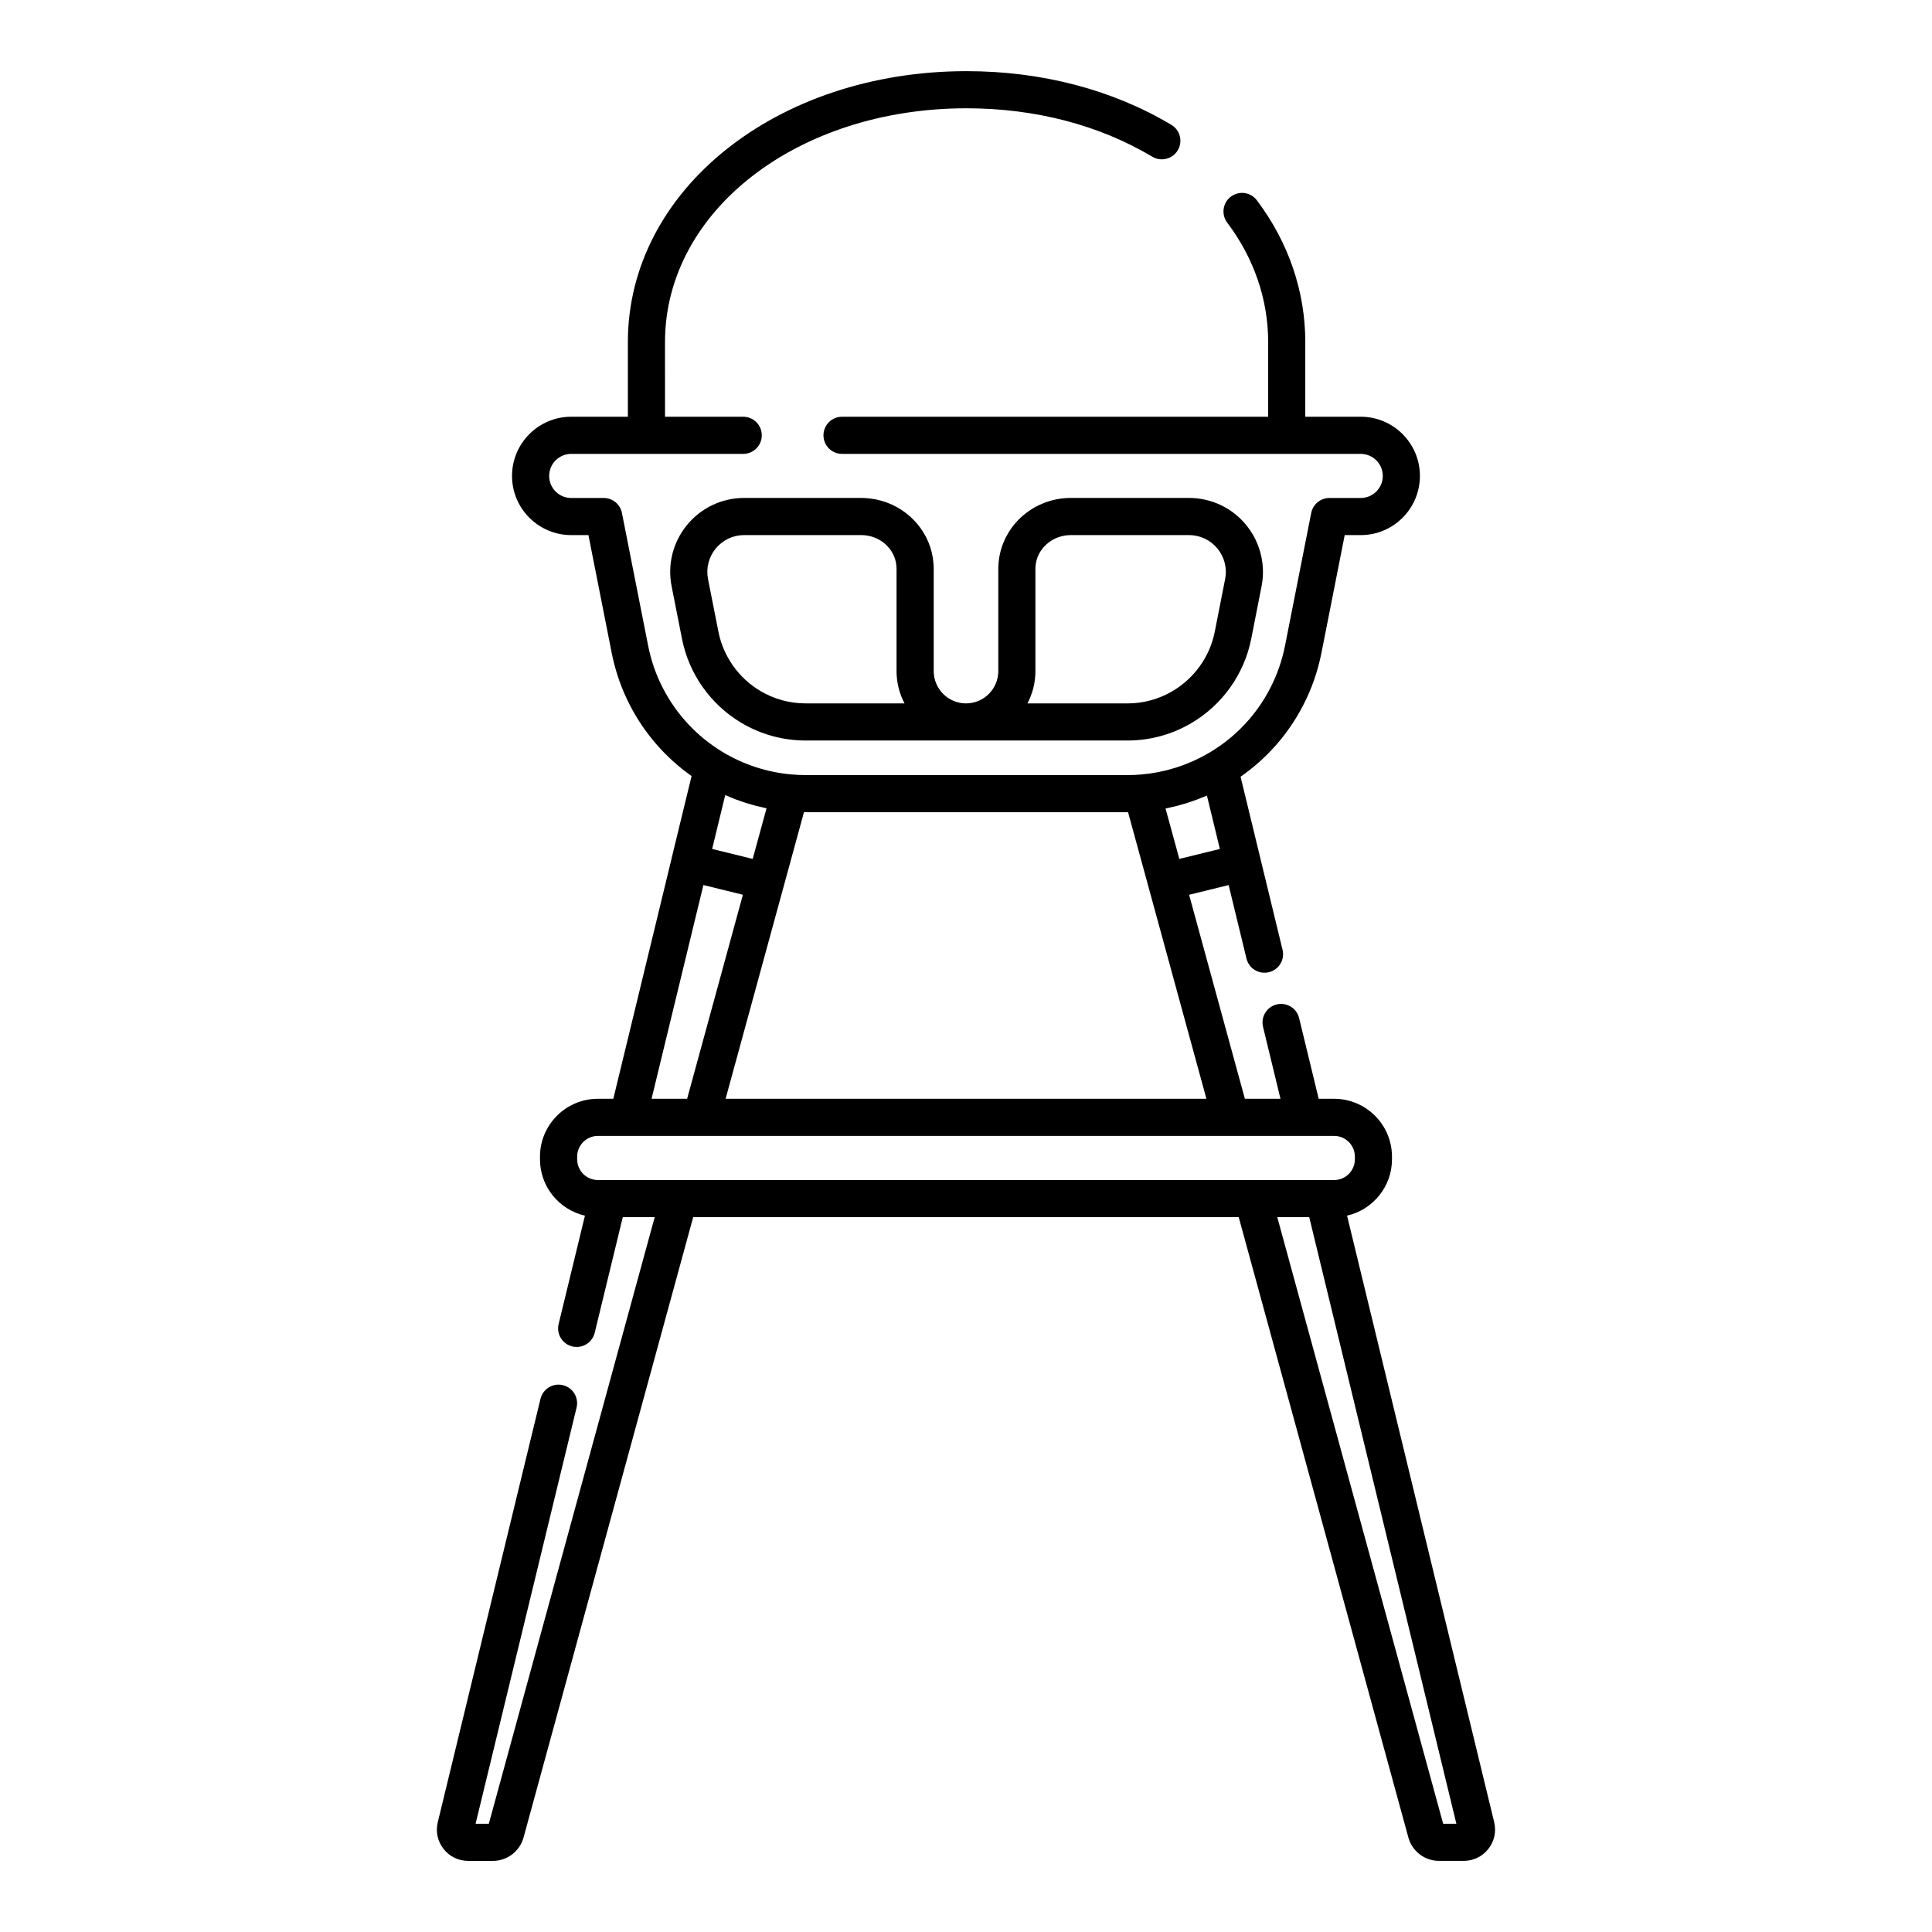 <?xml version="1.0" encoding="UTF-8"?>
<!-- Uploaded to: SVG Repo, www.svgrepo.com, Generator: SVG Repo Mixer Tools -->
<svg fill="#000000" width="800px" height="800px" version="1.1" viewBox="144 144 512 512" xmlns="http://www.w3.org/2000/svg">
 <g>
  <path d="m539.98 626.91-38.996-160.75c6.809-1.562 11.906-7.656 11.906-14.93v-0.699c0-8.461-6.879-15.34-15.332-15.34h-4.09l-5.188-21.383c-0.641-2.641-3.293-4.258-5.941-3.621-2.641 0.641-4.262 3.301-3.621 5.941l4.621 19.062h-9.434l-14.781-54.066 10.477-2.57 4.727 19.469c0.641 2.641 3.297 4.266 5.941 3.621 2.641-0.641 4.262-3.301 3.621-5.941l-5.879-24.223c-0.004-0.016-0.004-0.027-0.008-0.043l-5.238-21.598c6.992-4.863 12.688-11.355 16.59-18.941 2.238-4.309 3.867-8.977 4.848-13.891l6.156-31.199h4.25c8.648 0 15.684-7.035 15.684-15.684 0-8.648-7.035-15.684-15.684-15.684h-14.699l0.008-19.77c0-13.449-4.438-26.445-12.832-37.59-1.633-2.172-4.719-2.606-6.891-0.969-2.168 1.633-2.606 4.719-0.969 6.891 7.098 9.422 10.852 20.371 10.852 31.668v19.77h-112.93c-2.719 0-4.922 2.203-4.922 4.922s2.203 4.922 4.922 4.922h137.46c3.223 0 5.844 2.621 5.844 5.844s-2.621 5.844-5.844 5.844h-8.297c-2.352 0-4.371 1.66-4.828 3.969l-6.934 35.156c-0.797 3.992-2.121 7.785-3.938 11.289-3.598 6.992-9.062 12.828-15.805 16.895-0.066 0.035-0.133 0.07-0.195 0.109-0.691 0.414-1.395 0.809-2.109 1.184-0.359 0.188-0.73 0.355-1.094 0.535-0.359 0.176-0.715 0.359-1.082 0.527-0.391 0.176-0.793 0.332-1.191 0.496-0.348 0.145-0.691 0.301-1.047 0.438-0.402 0.156-0.816 0.289-1.227 0.434-0.355 0.125-0.703 0.258-1.062 0.375-0.402 0.129-0.816 0.234-1.223 0.352-0.371 0.105-0.734 0.227-1.109 0.32-0.402 0.102-0.805 0.184-1.211 0.277-0.387 0.09-0.77 0.188-1.156 0.266-0.395 0.078-0.793 0.137-1.188 0.199-0.402 0.07-0.801 0.148-1.207 0.203-0.379 0.055-0.762 0.082-1.141 0.125-0.434 0.047-0.863 0.105-1.297 0.141-0.02 0-0.035 0.004-0.051 0.004-1.086 0.094-2.199 0.141-3.394 0.141h-85.344c-1.266 0-2.5-0.055-3.707-0.168-6.457-0.559-12.801-2.633-18.344-6-6.707-4.062-12.152-9.891-15.746-16.871-1.816-3.496-3.133-7.285-3.918-11.262l-6.945-35.168c-0.457-2.305-2.477-3.965-4.828-3.965h-8.609c-3.223 0-5.844-2.621-5.844-5.844s2.621-5.844 5.844-5.844h45.578c2.719 0 4.922-2.203 4.922-4.922s-2.203-4.922-4.922-4.922h-20.723l-0.004-19.77c0-34.75 35.105-61.973 79.922-61.973 18.145 0 35.164 4.438 49.219 12.832 2.332 1.391 5.352 0.629 6.746-1.703s0.633-5.352-1.703-6.746c-15.578-9.305-34.344-14.223-54.262-14.223-50.332 0-89.762 31.543-89.762 71.812v19.77h-15.016c-8.648 0-15.684 7.035-15.684 15.684 0 8.648 7.035 15.684 15.684 15.684h4.566l6.164 31.203c0.969 4.894 2.598 9.566 4.832 13.875 3.863 7.504 9.473 13.934 16.34 18.773l-5.289 21.777c-0.016 0.055-0.02 0.109-0.031 0.164l-15.422 63.59h-4.102c-8.453 0-15.332 6.883-15.332 15.34v0.699c0 7.277 5.102 13.375 11.914 14.934l-6.969 28.715c-0.641 2.641 0.98 5.301 3.621 5.941 2.633 0.637 5.301-0.98 5.941-3.621l7.434-30.637h8.461l-43.961 160.75h-3.504l26.762-110.29c0.641-2.641-0.98-5.301-3.621-5.941-2.637-0.637-5.301 0.98-5.941 3.621l-27.227 112.22c-0.602 2.484-0.039 5.062 1.539 7.07 1.582 2.008 3.953 3.16 6.508 3.16h6.582c3.769 0 7.102-2.539 8.102-6.18l44.961-164.41h144.57l44.965 164.41c1 3.637 4.328 6.176 8.098 6.176h6.582c2.555 0 4.926-1.152 6.508-3.16 1.586-2.008 2.148-4.586 1.547-7.074zm-196.51-255.29-10.742-2.637 3.465-14.277c0.387 0.172 0.781 0.32 1.172 0.484 0.422 0.176 0.84 0.355 1.266 0.52 0.074 0.027 0.148 0.062 0.223 0.094 0.406 0.156 0.82 0.285 1.23 0.43 0.441 0.156 0.879 0.32 1.324 0.465 0.055 0.02 0.105 0.039 0.164 0.055 0.383 0.121 0.773 0.223 1.16 0.336 0.031 0.008 0.062 0.02 0.094 0.027 0.473 0.137 0.941 0.285 1.414 0.41 0.441 0.113 0.887 0.207 1.328 0.312 0.512 0.121 1.02 0.25 1.535 0.355 0.016 0.004 0.027 0.008 0.039 0.008zm13.594-12.391c0.145 0 0.281 0.012 0.426 0.012h85.344c0.039 0 0.074-0.004 0.113-0.004l20.766 75.949h-127.42zm99.473 12.391-3.656-13.355c0.008 0 0.016-0.004 0.02-0.004 0.297-0.059 0.586-0.137 0.879-0.199 0.66-0.141 1.324-0.281 1.98-0.449 0.363-0.094 0.723-0.207 1.086-0.309l0.293-0.082c0.441-0.125 0.883-0.238 1.32-0.375 0.039-0.012 0.074-0.027 0.113-0.039 0.387-0.121 0.762-0.266 1.145-0.395 0.488-0.168 0.98-0.32 1.465-0.504 0.051-0.02 0.102-0.043 0.156-0.062 0.391-0.148 0.777-0.316 1.168-0.473 0.445-0.18 0.898-0.348 1.34-0.543l3.434 14.152zm-126.13 6.926 10.469 2.57-14.781 54.066h-9.422zm-25.215 78.172h-2.746c-3.027 0-5.492-2.465-5.492-5.492v-0.699c0-3.031 2.465-5.5 5.492-5.5h187.14 0.012 0.016 7.949c3.027 0 5.492 2.469 5.492 5.5v0.699c0 3.027-2.465 5.492-5.492 5.492zm221.26 170.59-43.961-160.75h8.469l38.996 160.75z"/>
  <path d="m391.39 293.43c-0.543-7.961-6.195-14.52-13.711-16.699-0.09-0.023-0.18-0.039-0.27-0.062-0.492-0.137-0.988-0.262-1.496-0.359-0.148-0.027-0.305-0.039-0.457-0.066-1.055-0.176-2.133-0.285-3.234-0.285h-30.996c-5.891 0-11.414 2.609-15.152 7.156-3.738 4.547-5.231 10.473-4.09 16.25l2.758 13.965c1.824 9.234 7.527 17.324 15.652 22.191 5.16 3.09 11.07 4.723 17.09 4.723h85.344c5.898 0 11.703-1.574 16.777-4.547 8.289-4.84 14.113-12.992 15.977-22.379l2.746-13.953c0.812-4.129 0.277-8.328-1.457-12.051-0.238-0.508-0.488-1.012-0.77-1.504-0.051-0.086-0.105-0.172-0.16-0.262-0.504-0.844-1.07-1.66-1.703-2.434-3.738-4.551-9.262-7.156-15.152-7.156h-31.309c-1.262 0-2.496 0.121-3.691 0.348-5.383 1.027-9.996 4.266-12.762 8.723-0.176 0.285-0.328 0.586-0.488 0.879-0.117 0.219-0.25 0.43-0.363 0.652-0.117 0.238-0.211 0.488-0.32 0.734-0.129 0.293-0.27 0.578-0.387 0.879-0.016 0.039-0.023 0.082-0.039 0.125-0.191 0.512-0.363 1.031-0.512 1.562-0.035 0.133-0.055 0.27-0.09 0.402-0.109 0.445-0.219 0.891-0.297 1.348-0.004 0.027-0.008 0.059-0.012 0.09-0.094 0.566-0.164 1.137-0.203 1.723-0.039 0.457-0.055 0.918-0.055 1.391v27.031c0 4.719-3.836 8.562-8.551 8.562-4.719 0-8.562-3.84-8.562-8.562v-27.031c-0.004-0.469-0.016-0.926-0.055-1.383zm36.383-7.629h31.309c2.938 0 5.688 1.301 7.551 3.566 1.863 2.266 2.606 5.219 2.035 8.098v0.004l-2.742 13.945c-1.312 6.617-5.426 12.367-11.289 15.793-3.574 2.094-7.66 3.203-11.809 3.203h-26.547c1.348-2.559 2.113-5.473 2.113-8.562v-27.031c0-0.195 0.004-0.387 0.02-0.578 0.004-0.039 0.008-0.074 0.008-0.113 0.309-4.668 4.414-8.324 9.352-8.324zm-70.289 44.605c-4.238 0-8.402-1.148-12.035-3.324-5.738-3.438-9.77-9.145-11.055-15.652l-2.758-13.965c-0.566-2.879 0.176-5.832 2.035-8.098 1.863-2.266 4.613-3.566 7.551-3.566h30.996c4.938 0 9.043 3.656 9.348 8.32 0.004 0.035 0.004 0.066 0.008 0.102 0.016 0.195 0.02 0.391 0.02 0.59v27.031c0 3.09 0.766 6.004 2.113 8.562z"/>
 </g>
</svg>